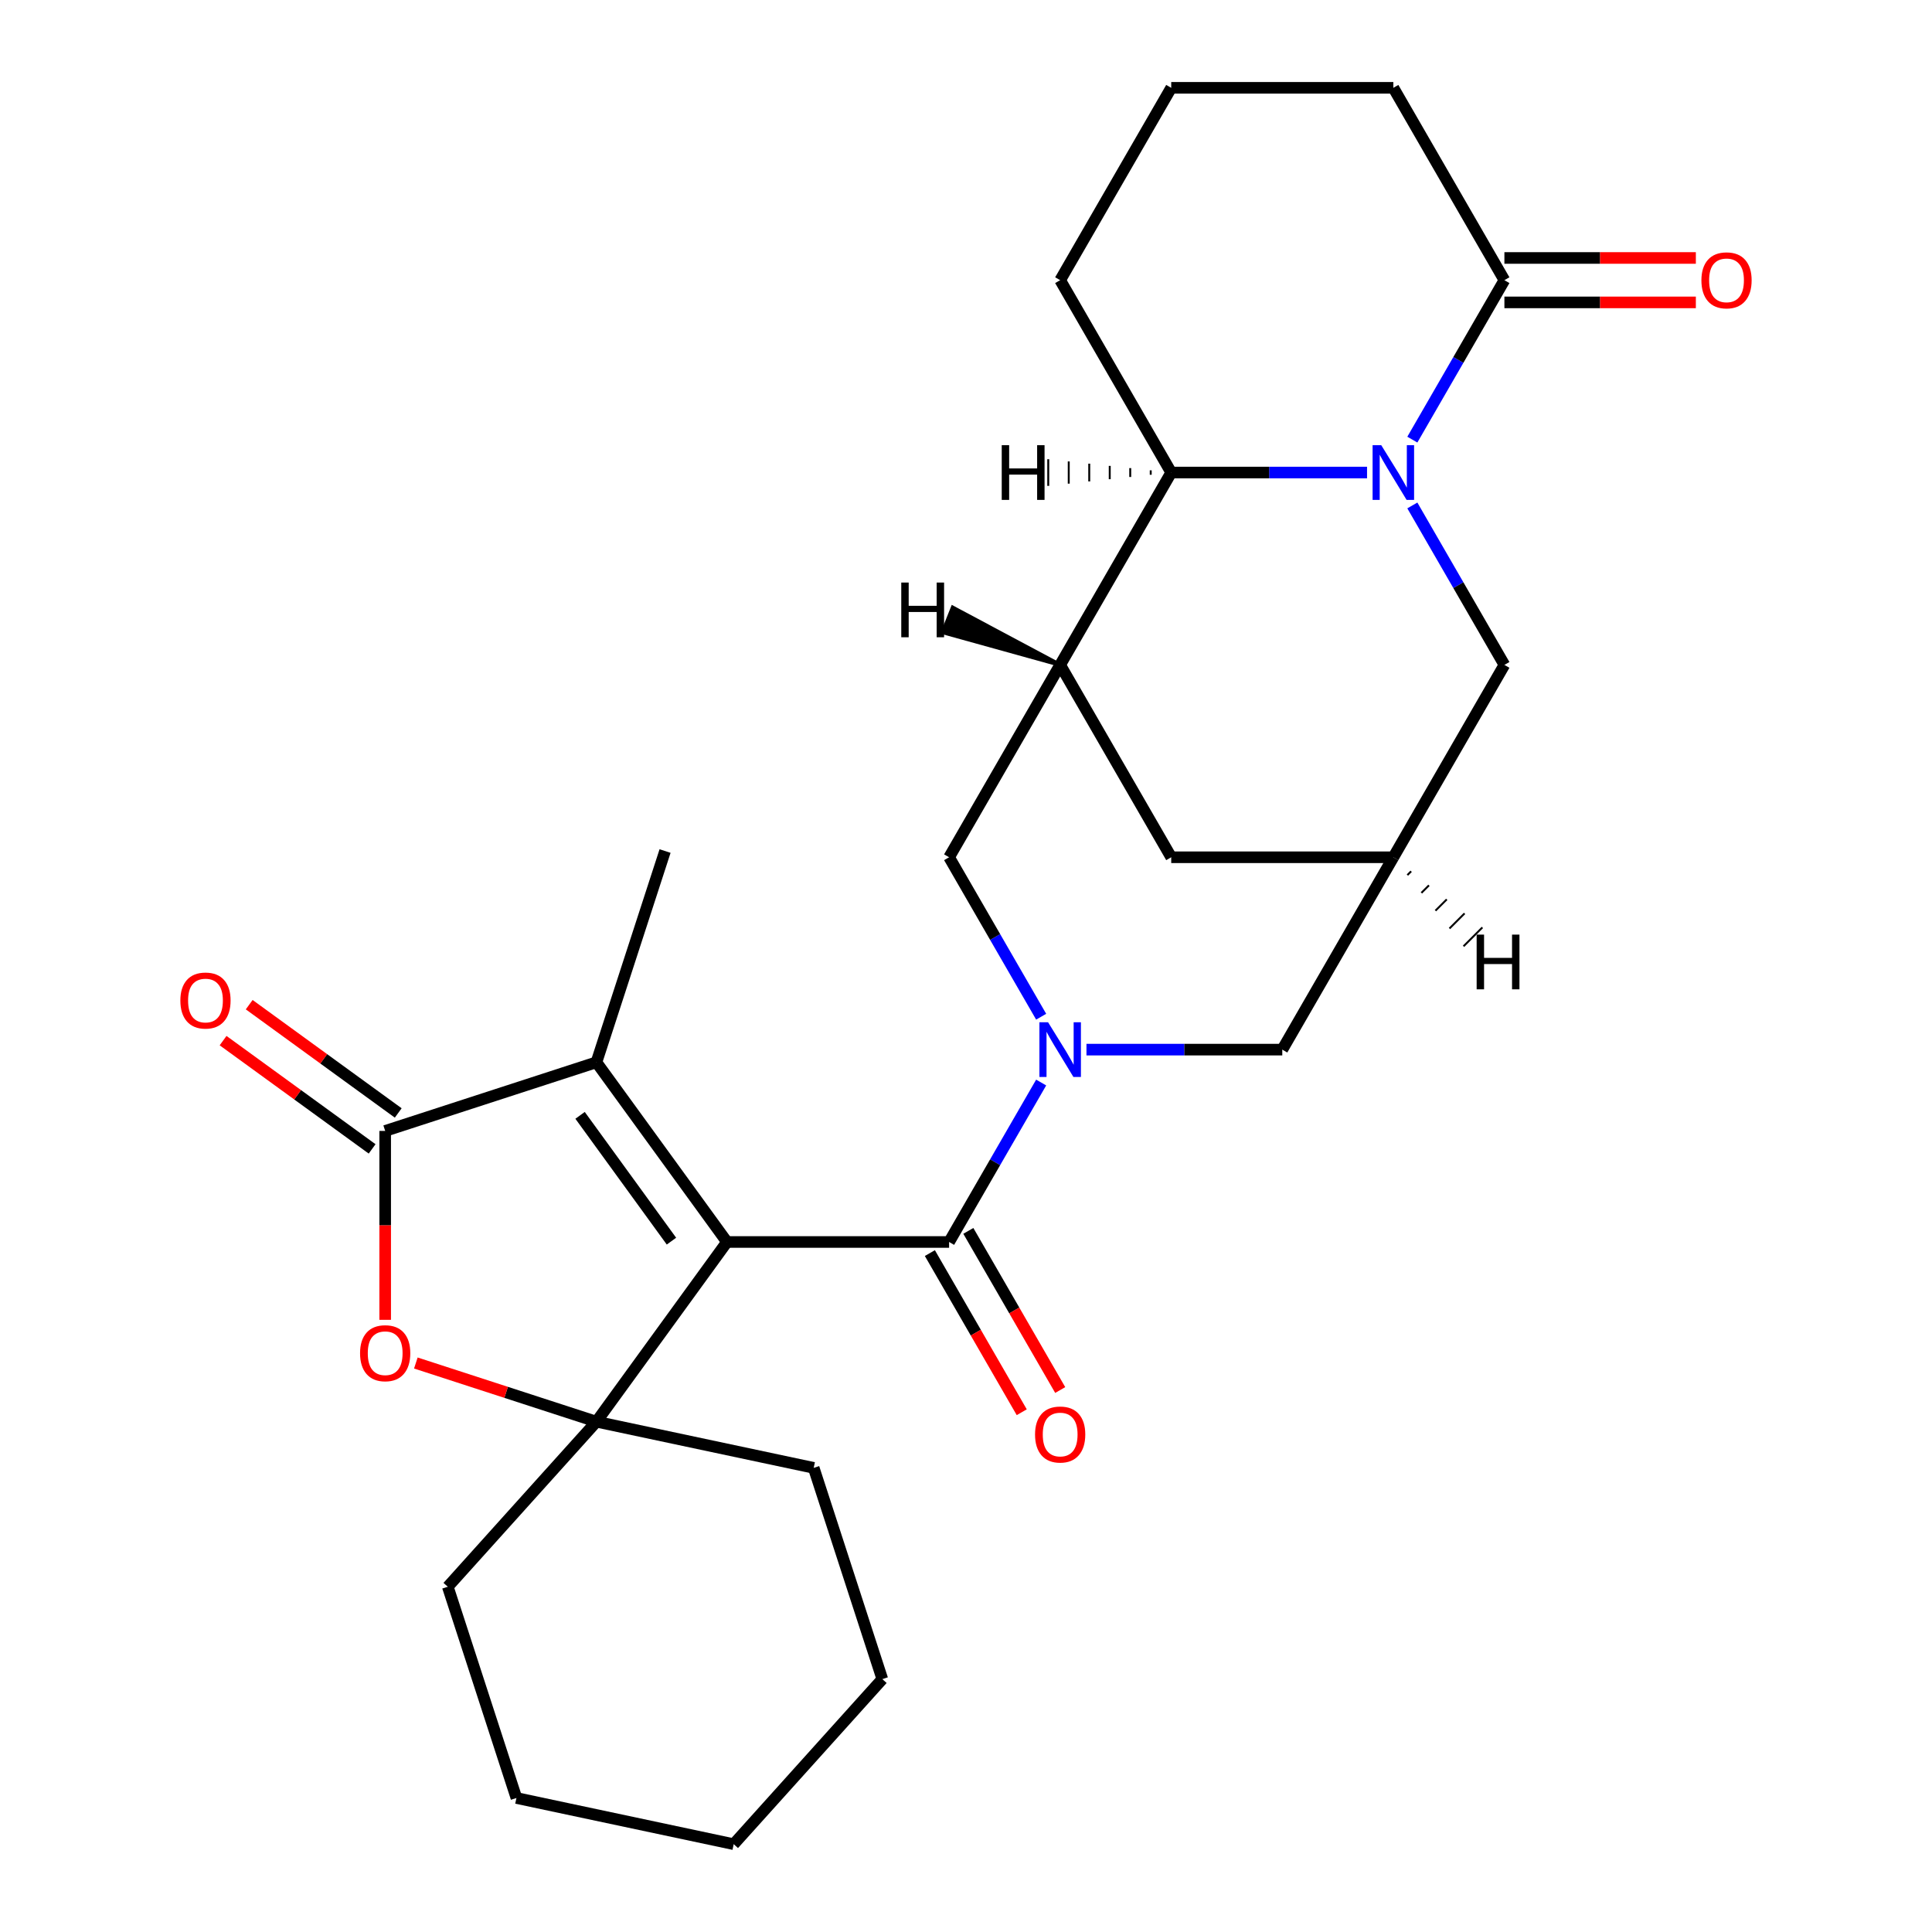 <?xml version='1.0' encoding='iso-8859-1'?>
<svg version='1.1' baseProfile='full'
              xmlns='http://www.w3.org/2000/svg'
                      xmlns:rdkit='http://www.rdkit.org/xml'
                      xmlns:xlink='http://www.w3.org/1999/xlink'
                  xml:space='preserve'
width='1000px' height='1000px' viewBox='0 0 1000 1000'>
<!-- END OF HEADER -->
<rect style='opacity:1.0;fill:#FFFFFF;stroke:none' width='1000' height='1000' x='0' y='0'> </rect>
<path class='bond-1' d='M 376.285,642.85 L 491.254,642.85' style='fill:none;fill-rule:evenodd;stroke:#000000;stroke-width:6px;stroke-linecap:butt;stroke-linejoin:miter;stroke-opacity:1' />
<path class='bond-3' d='M 376.285,642.85 L 308.708,735.862' style='fill:none;fill-rule:evenodd;stroke:#000000;stroke-width:6px;stroke-linecap:butt;stroke-linejoin:miter;stroke-opacity:1' />
<path class='bond-4' d='M 376.285,642.85 L 308.708,549.838' style='fill:none;fill-rule:evenodd;stroke:#000000;stroke-width:6px;stroke-linecap:butt;stroke-linejoin:miter;stroke-opacity:1' />
<path class='bond-4' d='M 347.547,642.414 L 300.243,577.305' style='fill:none;fill-rule:evenodd;stroke:#000000;stroke-width:6px;stroke-linecap:butt;stroke-linejoin:miter;stroke-opacity:1' />
<path class='bond-0' d='M 538.904,560.318 L 515.079,601.584' style='fill:none;fill-rule:evenodd;stroke:#0000FF;stroke-width:6px;stroke-linecap:butt;stroke-linejoin:miter;stroke-opacity:1' />
<path class='bond-0' d='M 515.079,601.584 L 491.254,642.85' style='fill:none;fill-rule:evenodd;stroke:#000000;stroke-width:6px;stroke-linecap:butt;stroke-linejoin:miter;stroke-opacity:1' />
<path class='bond-10' d='M 538.904,526.25 L 515.079,484.984' style='fill:none;fill-rule:evenodd;stroke:#0000FF;stroke-width:6px;stroke-linecap:butt;stroke-linejoin:miter;stroke-opacity:1' />
<path class='bond-10' d='M 515.079,484.984 L 491.254,443.718' style='fill:none;fill-rule:evenodd;stroke:#000000;stroke-width:6px;stroke-linecap:butt;stroke-linejoin:miter;stroke-opacity:1' />
<path class='bond-13' d='M 562.353,543.284 L 613.03,543.284' style='fill:none;fill-rule:evenodd;stroke:#0000FF;stroke-width:6px;stroke-linecap:butt;stroke-linejoin:miter;stroke-opacity:1' />
<path class='bond-13' d='M 613.03,543.284 L 663.707,543.284' style='fill:none;fill-rule:evenodd;stroke:#000000;stroke-width:6px;stroke-linecap:butt;stroke-linejoin:miter;stroke-opacity:1' />
<path class='bond-15' d='M 481.298,648.598 L 505.076,689.784' style='fill:none;fill-rule:evenodd;stroke:#000000;stroke-width:6px;stroke-linecap:butt;stroke-linejoin:miter;stroke-opacity:1' />
<path class='bond-15' d='M 505.076,689.784 L 528.855,730.97' style='fill:none;fill-rule:evenodd;stroke:#FF0000;stroke-width:6px;stroke-linecap:butt;stroke-linejoin:miter;stroke-opacity:1' />
<path class='bond-15' d='M 501.211,637.102 L 524.99,678.287' style='fill:none;fill-rule:evenodd;stroke:#000000;stroke-width:6px;stroke-linecap:butt;stroke-linejoin:miter;stroke-opacity:1' />
<path class='bond-15' d='M 524.99,678.287 L 548.768,719.473' style='fill:none;fill-rule:evenodd;stroke:#FF0000;stroke-width:6px;stroke-linecap:butt;stroke-linejoin:miter;stroke-opacity:1' />
<path class='bond-2' d='M 731.027,261.621 L 754.851,302.886' style='fill:none;fill-rule:evenodd;stroke:#0000FF;stroke-width:6px;stroke-linecap:butt;stroke-linejoin:miter;stroke-opacity:1' />
<path class='bond-2' d='M 754.851,302.886 L 778.676,344.152' style='fill:none;fill-rule:evenodd;stroke:#000000;stroke-width:6px;stroke-linecap:butt;stroke-linejoin:miter;stroke-opacity:1' />
<path class='bond-9' d='M 731.027,227.552 L 754.851,186.286' style='fill:none;fill-rule:evenodd;stroke:#0000FF;stroke-width:6px;stroke-linecap:butt;stroke-linejoin:miter;stroke-opacity:1' />
<path class='bond-9' d='M 754.851,186.286 L 778.676,145.02' style='fill:none;fill-rule:evenodd;stroke:#000000;stroke-width:6px;stroke-linecap:butt;stroke-linejoin:miter;stroke-opacity:1' />
<path class='bond-30' d='M 707.578,244.586 L 656.9,244.586' style='fill:none;fill-rule:evenodd;stroke:#0000FF;stroke-width:6px;stroke-linecap:butt;stroke-linejoin:miter;stroke-opacity:1' />
<path class='bond-30' d='M 656.9,244.586 L 606.223,244.586' style='fill:none;fill-rule:evenodd;stroke:#000000;stroke-width:6px;stroke-linecap:butt;stroke-linejoin:miter;stroke-opacity:1' />
<path class='bond-6' d='M 308.708,735.862 L 261.975,720.677' style='fill:none;fill-rule:evenodd;stroke:#000000;stroke-width:6px;stroke-linecap:butt;stroke-linejoin:miter;stroke-opacity:1' />
<path class='bond-6' d='M 261.975,720.677 L 215.241,705.492' style='fill:none;fill-rule:evenodd;stroke:#FF0000;stroke-width:6px;stroke-linecap:butt;stroke-linejoin:miter;stroke-opacity:1' />
<path class='bond-18' d='M 308.708,735.862 L 421.165,759.765' style='fill:none;fill-rule:evenodd;stroke:#000000;stroke-width:6px;stroke-linecap:butt;stroke-linejoin:miter;stroke-opacity:1' />
<path class='bond-19' d='M 308.708,735.862 L 231.779,821.3' style='fill:none;fill-rule:evenodd;stroke:#000000;stroke-width:6px;stroke-linecap:butt;stroke-linejoin:miter;stroke-opacity:1' />
<path class='bond-5' d='M 308.708,549.838 L 199.367,585.366' style='fill:none;fill-rule:evenodd;stroke:#000000;stroke-width:6px;stroke-linecap:butt;stroke-linejoin:miter;stroke-opacity:1' />
<path class='bond-20' d='M 308.708,549.838 L 344.236,440.496' style='fill:none;fill-rule:evenodd;stroke:#000000;stroke-width:6px;stroke-linecap:butt;stroke-linejoin:miter;stroke-opacity:1' />
<path class='bond-16' d='M 206.124,576.064 L 167.556,548.043' style='fill:none;fill-rule:evenodd;stroke:#000000;stroke-width:6px;stroke-linecap:butt;stroke-linejoin:miter;stroke-opacity:1' />
<path class='bond-16' d='M 167.556,548.043 L 128.987,520.021' style='fill:none;fill-rule:evenodd;stroke:#FF0000;stroke-width:6px;stroke-linecap:butt;stroke-linejoin:miter;stroke-opacity:1' />
<path class='bond-16' d='M 192.609,594.667 L 154.04,566.645' style='fill:none;fill-rule:evenodd;stroke:#000000;stroke-width:6px;stroke-linecap:butt;stroke-linejoin:miter;stroke-opacity:1' />
<path class='bond-16' d='M 154.04,566.645 L 115.471,538.623' style='fill:none;fill-rule:evenodd;stroke:#FF0000;stroke-width:6px;stroke-linecap:butt;stroke-linejoin:miter;stroke-opacity:1' />
<path class='bond-27' d='M 199.367,585.366 L 199.367,634.253' style='fill:none;fill-rule:evenodd;stroke:#000000;stroke-width:6px;stroke-linecap:butt;stroke-linejoin:miter;stroke-opacity:1' />
<path class='bond-27' d='M 199.367,634.253 L 199.367,683.14' style='fill:none;fill-rule:evenodd;stroke:#FF0000;stroke-width:6px;stroke-linecap:butt;stroke-linejoin:miter;stroke-opacity:1' />
<path class='bond-7' d='M 548.739,344.152 L 491.254,443.718' style='fill:none;fill-rule:evenodd;stroke:#000000;stroke-width:6px;stroke-linecap:butt;stroke-linejoin:miter;stroke-opacity:1' />
<path class='bond-8' d='M 548.739,344.152 L 606.223,244.586' style='fill:none;fill-rule:evenodd;stroke:#000000;stroke-width:6px;stroke-linecap:butt;stroke-linejoin:miter;stroke-opacity:1' />
<path class='bond-29' d='M 548.739,344.152 L 606.223,443.718' style='fill:none;fill-rule:evenodd;stroke:#000000;stroke-width:6px;stroke-linecap:butt;stroke-linejoin:miter;stroke-opacity:1' />
<path class='bond-32' d='M 548.739,344.152 L 493.133,314.48 L 488.009,327.29 Z' style='fill:#000000;fill-rule:evenodd;fill-opacity:1;stroke:#000000;stroke-width:2px;stroke-linecap:butt;stroke-linejoin:miter;stroke-opacity:1;' />
<path class='bond-22' d='M 606.223,244.586 L 548.739,145.02' style='fill:none;fill-rule:evenodd;stroke:#000000;stroke-width:6px;stroke-linecap:butt;stroke-linejoin:miter;stroke-opacity:1' />
<path class='bond-33' d='M 595.615,243.437 L 595.615,245.736' style='fill:none;fill-rule:evenodd;stroke:#000000;stroke-width:1.0px;stroke-linecap:butt;stroke-linejoin:miter;stroke-opacity:1' />
<path class='bond-33' d='M 585.006,242.287 L 585.006,246.886' style='fill:none;fill-rule:evenodd;stroke:#000000;stroke-width:1.0px;stroke-linecap:butt;stroke-linejoin:miter;stroke-opacity:1' />
<path class='bond-33' d='M 574.398,241.137 L 574.398,248.035' style='fill:none;fill-rule:evenodd;stroke:#000000;stroke-width:1.0px;stroke-linecap:butt;stroke-linejoin:miter;stroke-opacity:1' />
<path class='bond-33' d='M 563.79,239.988 L 563.79,249.185' style='fill:none;fill-rule:evenodd;stroke:#000000;stroke-width:1.0px;stroke-linecap:butt;stroke-linejoin:miter;stroke-opacity:1' />
<path class='bond-33' d='M 553.182,238.838 L 553.182,250.335' style='fill:none;fill-rule:evenodd;stroke:#000000;stroke-width:1.0px;stroke-linecap:butt;stroke-linejoin:miter;stroke-opacity:1' />
<path class='bond-33' d='M 542.573,237.688 L 542.573,251.485' style='fill:none;fill-rule:evenodd;stroke:#000000;stroke-width:1.0px;stroke-linecap:butt;stroke-linejoin:miter;stroke-opacity:1' />
<path class='bond-17' d='M 778.676,156.517 L 828.224,156.517' style='fill:none;fill-rule:evenodd;stroke:#000000;stroke-width:6px;stroke-linecap:butt;stroke-linejoin:miter;stroke-opacity:1' />
<path class='bond-17' d='M 828.224,156.517 L 877.771,156.517' style='fill:none;fill-rule:evenodd;stroke:#FF0000;stroke-width:6px;stroke-linecap:butt;stroke-linejoin:miter;stroke-opacity:1' />
<path class='bond-17' d='M 778.676,133.524 L 828.224,133.524' style='fill:none;fill-rule:evenodd;stroke:#000000;stroke-width:6px;stroke-linecap:butt;stroke-linejoin:miter;stroke-opacity:1' />
<path class='bond-17' d='M 828.224,133.524 L 877.771,133.524' style='fill:none;fill-rule:evenodd;stroke:#FF0000;stroke-width:6px;stroke-linecap:butt;stroke-linejoin:miter;stroke-opacity:1' />
<path class='bond-21' d='M 778.676,145.02 L 721.192,45.455' style='fill:none;fill-rule:evenodd;stroke:#000000;stroke-width:6px;stroke-linecap:butt;stroke-linejoin:miter;stroke-opacity:1' />
<path class='bond-11' d='M 721.192,443.718 L 663.707,543.284' style='fill:none;fill-rule:evenodd;stroke:#000000;stroke-width:6px;stroke-linecap:butt;stroke-linejoin:miter;stroke-opacity:1' />
<path class='bond-12' d='M 721.192,443.718 L 778.676,344.152' style='fill:none;fill-rule:evenodd;stroke:#000000;stroke-width:6px;stroke-linecap:butt;stroke-linejoin:miter;stroke-opacity:1' />
<path class='bond-14' d='M 721.192,443.718 L 606.223,443.718' style='fill:none;fill-rule:evenodd;stroke:#000000;stroke-width:6px;stroke-linecap:butt;stroke-linejoin:miter;stroke-opacity:1' />
<path class='bond-34' d='M 728.456,452.934 L 730.408,450.983' style='fill:none;fill-rule:evenodd;stroke:#000000;stroke-width:1.0px;stroke-linecap:butt;stroke-linejoin:miter;stroke-opacity:1' />
<path class='bond-34' d='M 735.721,462.15 L 739.623,458.247' style='fill:none;fill-rule:evenodd;stroke:#000000;stroke-width:1.0px;stroke-linecap:butt;stroke-linejoin:miter;stroke-opacity:1' />
<path class='bond-34' d='M 742.986,471.365 L 748.839,465.512' style='fill:none;fill-rule:evenodd;stroke:#000000;stroke-width:1.0px;stroke-linecap:butt;stroke-linejoin:miter;stroke-opacity:1' />
<path class='bond-34' d='M 750.25,480.581 L 758.055,472.777' style='fill:none;fill-rule:evenodd;stroke:#000000;stroke-width:1.0px;stroke-linecap:butt;stroke-linejoin:miter;stroke-opacity:1' />
<path class='bond-34' d='M 757.515,489.797 L 767.27,480.041' style='fill:none;fill-rule:evenodd;stroke:#000000;stroke-width:1.0px;stroke-linecap:butt;stroke-linejoin:miter;stroke-opacity:1' />
<path class='bond-25' d='M 421.165,759.765 L 456.692,869.107' style='fill:none;fill-rule:evenodd;stroke:#000000;stroke-width:6px;stroke-linecap:butt;stroke-linejoin:miter;stroke-opacity:1' />
<path class='bond-24' d='M 231.779,821.3 L 267.307,930.642' style='fill:none;fill-rule:evenodd;stroke:#000000;stroke-width:6px;stroke-linecap:butt;stroke-linejoin:miter;stroke-opacity:1' />
<path class='bond-31' d='M 721.192,45.455 L 606.223,45.455' style='fill:none;fill-rule:evenodd;stroke:#000000;stroke-width:6px;stroke-linecap:butt;stroke-linejoin:miter;stroke-opacity:1' />
<path class='bond-23' d='M 548.739,145.02 L 606.223,45.455' style='fill:none;fill-rule:evenodd;stroke:#000000;stroke-width:6px;stroke-linecap:butt;stroke-linejoin:miter;stroke-opacity:1' />
<path class='bond-26' d='M 267.307,930.642 L 379.763,954.545' style='fill:none;fill-rule:evenodd;stroke:#000000;stroke-width:6px;stroke-linecap:butt;stroke-linejoin:miter;stroke-opacity:1' />
<path class='bond-28' d='M 456.692,869.107 L 379.763,954.545' style='fill:none;fill-rule:evenodd;stroke:#000000;stroke-width:6px;stroke-linecap:butt;stroke-linejoin:miter;stroke-opacity:1' />
<path  class='atom-1' d='M 542.479 529.124
L 551.759 544.124
Q 552.679 545.604, 554.159 548.284
Q 555.639 550.964, 555.719 551.124
L 555.719 529.124
L 559.479 529.124
L 559.479 557.444
L 555.599 557.444
L 545.639 541.044
Q 544.479 539.124, 543.239 536.924
Q 542.039 534.724, 541.679 534.044
L 541.679 557.444
L 537.999 557.444
L 537.999 529.124
L 542.479 529.124
' fill='#0000FF'/>
<path  class='atom-3' d='M 714.932 230.426
L 724.212 245.426
Q 725.132 246.906, 726.612 249.586
Q 728.092 252.266, 728.172 252.426
L 728.172 230.426
L 731.932 230.426
L 731.932 258.746
L 728.052 258.746
L 718.092 242.346
Q 716.932 240.426, 715.692 238.226
Q 714.492 236.026, 714.132 235.346
L 714.132 258.746
L 710.452 258.746
L 710.452 230.426
L 714.932 230.426
' fill='#0000FF'/>
<path  class='atom-7' d='M 186.367 700.414
Q 186.367 693.614, 189.727 689.814
Q 193.087 686.014, 199.367 686.014
Q 205.647 686.014, 209.007 689.814
Q 212.367 693.614, 212.367 700.414
Q 212.367 707.294, 208.967 711.214
Q 205.567 715.094, 199.367 715.094
Q 193.127 715.094, 189.727 711.214
Q 186.367 707.334, 186.367 700.414
M 199.367 711.894
Q 203.687 711.894, 206.007 709.014
Q 208.367 706.094, 208.367 700.414
Q 208.367 694.854, 206.007 692.054
Q 203.687 689.214, 199.367 689.214
Q 195.047 689.214, 192.687 692.014
Q 190.367 694.814, 190.367 700.414
Q 190.367 706.134, 192.687 709.014
Q 195.047 711.894, 199.367 711.894
' fill='#FF0000'/>
<path  class='atom-16' d='M 535.739 742.496
Q 535.739 735.696, 539.099 731.896
Q 542.459 728.096, 548.739 728.096
Q 555.019 728.096, 558.379 731.896
Q 561.739 735.696, 561.739 742.496
Q 561.739 749.376, 558.339 753.296
Q 554.939 757.176, 548.739 757.176
Q 542.499 757.176, 539.099 753.296
Q 535.739 749.416, 535.739 742.496
M 548.739 753.976
Q 553.059 753.976, 555.379 751.096
Q 557.739 748.176, 557.739 742.496
Q 557.739 736.936, 555.379 734.136
Q 553.059 731.296, 548.739 731.296
Q 544.419 731.296, 542.059 734.096
Q 539.739 736.896, 539.739 742.496
Q 539.739 748.216, 542.059 751.096
Q 544.419 753.976, 548.739 753.976
' fill='#FF0000'/>
<path  class='atom-17' d='M 93.355 517.869
Q 93.355 511.069, 96.715 507.269
Q 100.075 503.469, 106.355 503.469
Q 112.635 503.469, 115.995 507.269
Q 119.355 511.069, 119.355 517.869
Q 119.355 524.749, 115.955 528.669
Q 112.555 532.549, 106.355 532.549
Q 100.115 532.549, 96.715 528.669
Q 93.355 524.789, 93.355 517.869
M 106.355 529.349
Q 110.675 529.349, 112.995 526.469
Q 115.355 523.549, 115.355 517.869
Q 115.355 512.309, 112.995 509.509
Q 110.675 506.669, 106.355 506.669
Q 102.035 506.669, 99.675 509.469
Q 97.355 512.269, 97.355 517.869
Q 97.355 523.589, 99.675 526.469
Q 102.035 529.349, 106.355 529.349
' fill='#FF0000'/>
<path  class='atom-18' d='M 880.645 145.1
Q 880.645 138.3, 884.005 134.5
Q 887.365 130.7, 893.645 130.7
Q 899.925 130.7, 903.285 134.5
Q 906.645 138.3, 906.645 145.1
Q 906.645 151.98, 903.245 155.9
Q 899.845 159.78, 893.645 159.78
Q 887.405 159.78, 884.005 155.9
Q 880.645 152.02, 880.645 145.1
M 893.645 156.58
Q 897.965 156.58, 900.285 153.7
Q 902.645 150.78, 902.645 145.1
Q 902.645 139.54, 900.285 136.74
Q 897.965 133.9, 893.645 133.9
Q 889.325 133.9, 886.965 136.7
Q 884.645 139.5, 884.645 145.1
Q 884.645 150.82, 886.965 153.7
Q 889.325 156.58, 893.645 156.58
' fill='#FF0000'/>
<path  class='atom-28' d='M 466.495 301.527
L 470.335 301.527
L 470.335 313.567
L 484.815 313.567
L 484.815 301.527
L 488.655 301.527
L 488.655 329.847
L 484.815 329.847
L 484.815 316.767
L 470.335 316.767
L 470.335 329.847
L 466.495 329.847
L 466.495 301.527
' fill='#000000'/>
<path  class='atom-29' d='M 518.497 230.426
L 522.337 230.426
L 522.337 242.466
L 536.817 242.466
L 536.817 230.426
L 540.657 230.426
L 540.657 258.746
L 536.817 258.746
L 536.817 245.666
L 522.337 245.666
L 522.337 258.746
L 518.497 258.746
L 518.497 230.426
' fill='#000000'/>
<path  class='atom-30' d='M 764.309 483.755
L 768.149 483.755
L 768.149 495.795
L 782.629 495.795
L 782.629 483.755
L 786.469 483.755
L 786.469 512.075
L 782.629 512.075
L 782.629 498.995
L 768.149 498.995
L 768.149 512.075
L 764.309 512.075
L 764.309 483.755
' fill='#000000'/>
</svg>

